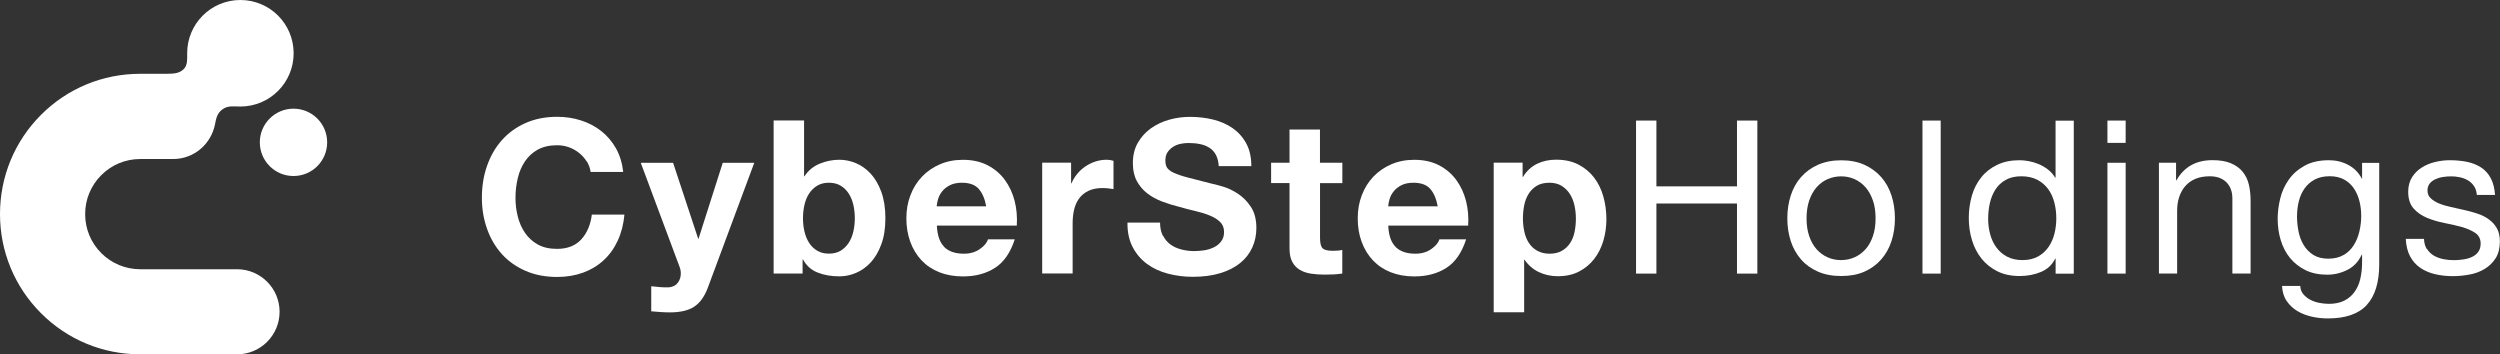 <svg viewBox="0 0 371.98 52.73" xmlns="http://www.w3.org/2000/svg"><rect x="0" y="0" width="371.98" height="52.73" fill="#333333" stroke="none"/><g fill="#fff"><path d="m87.29 24.02c-.3-.48-.67-.9-1.12-1.26s-.95-.64-1.51-.85c-.56-.2-1.15-.3-1.77-.3-1.13 0-2.08.22-2.87.65-.79.44-1.42 1.02-1.91 1.75s-.85 1.57-1.07 2.5-.34 1.9-.34 2.9.11 1.89.34 2.79c.22.9.58 1.72 1.07 2.44s1.13 1.3 1.91 1.74c.79.44 1.74.65 2.87.65 1.53 0 2.73-.47 3.59-1.4.86-.94 1.39-2.17 1.58-3.7h4.85c-.13 1.43-.46 2.71-.99 3.86s-1.23 2.13-2.1 2.93c-.87.81-1.89 1.42-3.06 1.85-1.17.42-2.46.64-3.86.64-1.74 0-3.31-.3-4.71-.91-1.39-.61-2.57-1.44-3.52-2.5-.96-1.06-1.69-2.31-2.2-3.75-.51-1.43-.77-2.98-.77-4.64s.25-3.28.77-4.74c.51-1.46 1.24-2.73 2.2-3.81s2.13-1.93 3.52-2.55 2.96-.93 4.71-.93c1.25 0 2.44.18 3.56.54s2.12.89 3 1.58 1.61 1.55 2.19 2.57c.57 1.02.93 2.19 1.08 3.51h-4.85c-.08-.57-.28-1.1-.57-1.58z"/><path d="m103.32 45.62c-.87.57-2.08.86-3.64.86-.47 0-.93-.02-1.39-.05s-.92-.07-1.39-.11v-3.73c.42.04.86.08 1.31.13.45.04.89.05 1.34.03.59-.06 1.04-.3 1.32-.7.29-.4.43-.85.43-1.34 0-.36-.06-.7-.19-1.02l-5.77-15.47h4.81l3.73 11.29h.06l3.6-11.29h4.69l-6.89 18.53c-.49 1.34-1.17 2.3-2.04 2.87z"/><path d="m119.64 17.94v8.29h.06c.55-.85 1.3-1.47 2.25-1.87.95-.39 1.93-.59 2.95-.59.83 0 1.65.17 2.46.51s1.54.86 2.19 1.56 1.17 1.6 1.58 2.7c.4 1.1.61 2.4.61 3.91s-.2 2.81-.61 3.91c-.4 1.09-.93 1.99-1.58 2.69s-1.38 1.22-2.19 1.56-1.63.51-2.46.51c-1.21 0-2.3-.19-3.25-.57-.96-.38-1.68-1.03-2.17-1.95h-.06v2.1h-4.31v-22.77h4.53zm7.33 12.53c-.15-.64-.38-1.2-.7-1.69s-.72-.88-1.2-1.16c-.48-.29-1.06-.43-1.74-.43s-1.23.14-1.72.43-.89.68-1.21 1.16c-.32.49-.55 1.05-.7 1.69s-.22 1.31-.22 2.01.07 1.34.22 1.98.38 1.2.7 1.69.72.88 1.21 1.16c.49.29 1.06.43 1.72.43s1.26-.14 1.74-.43.88-.68 1.2-1.16.55-1.05.7-1.69.22-1.3.22-1.98-.07-1.37-.22-2.01z"/><path d="m140.5 36.76c.68.66 1.66.99 2.93.99.91 0 1.7-.23 2.36-.69s1.06-.94 1.21-1.45h3.99c-.64 1.98-1.62 3.39-2.93 4.24-1.32.85-2.91 1.28-4.78 1.28-1.3 0-2.47-.21-3.51-.62s-1.92-1-2.65-1.77c-.72-.77-1.28-1.68-1.67-2.74s-.59-2.23-.59-3.51.2-2.38.61-3.45c.4-1.06.98-1.98 1.72-2.76.74-.77 1.63-1.39 2.66-1.83 1.03-.45 2.17-.67 3.43-.67 1.4 0 2.62.27 3.67.81 1.04.54 1.9 1.27 2.57 2.19s1.15 1.96 1.45 3.12c.3 1.17.4 2.39.32 3.67h-11.89c.06 1.47.44 2.53 1.12 3.19zm5.11-8.68c-.54-.59-1.37-.89-2.47-.89-.72 0-1.32.12-1.8.37-.48.24-.86.55-1.15.91s-.49.74-.61 1.15c-.12.4-.19.77-.21 1.08h7.37c-.21-1.15-.59-2.02-1.13-2.61z"/><path d="m159.37 24.22v3.06h.06c.21-.51.5-.98.86-1.42s.78-.81 1.24-1.12c.47-.31.97-.55 1.5-.72s1.08-.25 1.66-.25c.3 0 .63.05.99.16v4.21c-.21-.04-.47-.08-.76-.11-.3-.03-.59-.05-.86-.05-.83 0-1.53.14-2.1.41-.57.28-1.04.65-1.39 1.13s-.6 1.04-.75 1.67c-.15.64-.22 1.33-.22 2.07v7.43h-4.53v-16.49h4.31z"/><path d="m173.07 35.1c.28.53.64.96 1.1 1.29s.99.57 1.61.73 1.25.24 1.91.24c.45 0 .93-.04 1.44-.11s.99-.22 1.44-.43.82-.5 1.11-.88c.3-.37.45-.85.45-1.42 0-.62-.2-1.12-.59-1.5s-.91-.7-1.55-.96-1.36-.48-2.17-.67-1.63-.4-2.46-.64c-.85-.21-1.68-.47-2.49-.78s-1.53-.71-2.17-1.2-1.15-1.1-1.55-1.83c-.39-.73-.59-1.62-.59-2.66 0-1.17.25-2.19.75-3.05s1.15-1.58 1.96-2.15 1.72-1 2.74-1.28 2.04-.41 3.06-.41c1.19 0 2.33.13 3.43.4 1.09.27 2.07.7 2.92 1.29.85.6 1.52 1.35 2.02 2.28.5.92.75 2.05.75 3.36h-4.85c-.04-.68-.19-1.24-.43-1.69s-.57-.8-.97-1.05-.87-.44-1.39-.54c-.52-.11-1.09-.16-1.71-.16-.4 0-.81.04-1.21.13s-.77.23-1.1.45-.6.48-.81.8-.32.72-.32 1.21c0 .45.08.81.25 1.08s.51.53 1 .76c.5.23 1.19.47 2.07.7s2.04.53 3.46.89c.42.08 1.02.24 1.77.46.76.22 1.51.58 2.25 1.07s1.39 1.14 1.93 1.96.81 1.86.81 3.14c0 1.04-.2 2.01-.61 2.9-.4.89-1 1.66-1.8 2.31s-1.78 1.15-2.97 1.51c-1.18.36-2.55.54-4.1.54-1.26 0-2.47-.16-3.65-.46-1.18-.31-2.22-.79-3.13-1.45-.9-.66-1.62-1.5-2.15-2.52s-.79-2.23-.77-3.64h4.85c0 .76.14 1.41.41 1.95z"/><path d="m199.73 24.22v3.03h-3.32v8.16c0 .77.13 1.28.38 1.53.26.26.77.38 1.53.38.25 0 .5-.01.73-.03s.46-.05.67-.1v3.51c-.38.06-.81.11-1.28.13s-.92.03-1.37.03c-.7 0-1.37-.05-1.99-.14s-1.18-.28-1.66-.56-.86-.67-1.13-1.18c-.28-.51-.42-1.18-.42-2.01v-9.73h-2.74v-3.03h2.74v-4.94h4.53v4.94h3.32z"/><path d="m207.67 36.76c.68.66 1.66.99 2.93.99.91 0 1.7-.23 2.36-.69s1.06-.94 1.21-1.45h3.98c-.64 1.98-1.61 3.39-2.93 4.24s-2.91 1.28-4.78 1.28c-1.3 0-2.47-.21-3.51-.62s-1.92-1-2.65-1.77c-.72-.77-1.28-1.68-1.67-2.74-.4-1.06-.59-2.23-.59-3.51s.2-2.38.61-3.45c.4-1.06.98-1.98 1.72-2.76.74-.77 1.63-1.39 2.66-1.83 1.03-.45 2.17-.67 3.43-.67 1.4 0 2.62.27 3.67.81 1.04.54 1.9 1.27 2.57 2.19.67.91 1.15 1.96 1.45 3.12.3 1.17.4 2.39.32 3.67h-11.89c.06 1.47.44 2.53 1.12 3.19zm5.12-8.68c-.54-.59-1.37-.89-2.47-.89-.72 0-1.32.12-1.8.37-.48.24-.86.55-1.15.91s-.49.74-.61 1.15c-.12.4-.19.77-.21 1.08h7.37c-.21-1.15-.59-2.02-1.13-2.61z"/><path d="m226.55 24.22v2.1h.06c.55-.89 1.25-1.54 2.1-1.95s1.79-.61 2.81-.61c1.3 0 2.41.24 3.35.73s1.71 1.14 2.33 1.95 1.07 1.75 1.37 2.82.45 2.19.45 3.36c0 1.11-.15 2.17-.45 3.19s-.75 1.92-1.36 2.71-1.36 1.41-2.26 1.88-1.96.7-3.17.7c-1.02 0-1.96-.21-2.82-.62s-1.57-1.03-2.12-1.83h-.06v7.81h-4.53v-22.26h4.3zm5.88 13.08c.5-.3.91-.69 1.21-1.16.31-.48.53-1.04.65-1.67.13-.64.19-1.29.19-1.95s-.07-1.31-.21-1.95-.37-1.21-.69-1.71-.73-.9-1.23-1.21-1.11-.46-1.83-.46-1.37.15-1.87.46-.91.71-1.21 1.2-.52 1.05-.65 1.69-.19 1.3-.19 1.98.07 1.31.21 1.95.36 1.2.67 1.67c.31.48.72.87 1.23 1.16s1.13.45 1.85.45 1.37-.15 1.86-.45z"/><path d="m246.46 17.94v9.79h11.99v-9.79h3.03v22.77h-3.03v-10.43h-11.99v10.43h-3.03v-22.77z"/><path d="m266.45 29.09c.34-1.05.85-1.97 1.53-2.74s1.52-1.39 2.52-1.83 2.15-.67 3.45-.67 2.47.22 3.46.67 1.82 1.06 2.5 1.83 1.19 1.69 1.53 2.74.51 2.18.51 3.4-.17 2.34-.51 3.38-.85 1.95-1.53 2.73-1.51 1.38-2.5 1.82-2.14.65-3.46.65-2.45-.22-3.45-.65c-1-.44-1.84-1.04-2.52-1.82s-1.19-1.69-1.53-2.73-.51-2.17-.51-3.38.17-2.35.51-3.4zm2.75 6.05c.27.78.63 1.43 1.1 1.95s1.01.92 1.64 1.2 1.29.41 2 .41 1.37-.14 1.99-.41 1.17-.68 1.64-1.2.83-1.17 1.1-1.95c.27-.77.4-1.66.4-2.66s-.13-1.89-.4-2.66-.63-1.43-1.1-1.96-1.02-.94-1.64-1.21c-.63-.28-1.29-.41-1.99-.41s-1.37.14-2 .41c-.63.28-1.17.68-1.64 1.21s-.83 1.19-1.1 1.96c-.26.78-.4 1.66-.4 2.66s.13 1.89.4 2.66z"/><path d="m288.76 17.94v22.77h-2.71v-22.77z"/><path d="m305.86 40.71v-2.23h-.06c-.45.92-1.15 1.57-2.11 1.98-.96.4-2.01.61-3.16.61-1.28 0-2.39-.23-3.33-.7s-1.73-1.1-2.36-1.88c-.63-.79-1.1-1.7-1.42-2.74s-.48-2.15-.48-3.32.16-2.27.46-3.32.78-1.95 1.4-2.73 1.41-1.39 2.36-1.85 2.05-.69 3.3-.69c.42 0 .88.04 1.37.13s.98.23 1.47.43.95.47 1.39.8.8.74 1.1 1.23h.06v-8.48h2.71v22.77h-2.71zm-9.74-5.85c.2.73.51 1.39.93 1.96.41.57.95 1.03 1.59 1.37.65.34 1.41.51 2.28.51.91 0 1.69-.18 2.33-.54s1.16-.83 1.56-1.42.7-1.25.88-1.99.27-1.5.27-2.26c0-.81-.09-1.59-.29-2.35-.19-.75-.49-1.42-.91-1.99-.41-.57-.95-1.04-1.61-1.39s-1.46-.53-2.39-.53-1.69.18-2.33.54-1.15.84-1.53 1.43c-.38.6-.66 1.28-.83 2.04s-.25 1.55-.25 2.36c0 .76.1 1.51.3 2.25z"/><path d="m313.57 21.26v-3.32h2.71v3.32zm2.71 2.96v16.49h-2.71v-16.49z"/><path d="m323.78 24.22v2.61h.06c1.13-2 2.92-3 5.36-3 1.08 0 1.99.15 2.71.45s1.31.71 1.75 1.24.76 1.16.94 1.9.27 1.55.27 2.44v10.84h-2.71v-11.16c0-1.02-.3-1.83-.89-2.42-.6-.59-1.42-.89-2.46-.89-.83 0-1.55.13-2.15.38s-1.11.62-1.51 1.08-.71 1.02-.91 1.64c-.21.63-.3 1.31-.3 2.06v9.31h-2.71v-16.49h2.55z"/><path d="m352.17 45.37c-1.23 1.34-3.17 2.01-5.8 2.01-.77 0-1.55-.08-2.34-.25s-1.52-.45-2.17-.83-1.18-.88-1.61-1.5-.66-1.37-.7-2.26h2.71c.02.49.17.9.46 1.24s.64.62 1.05.83.86.37 1.35.46.96.14 1.4.14c.89 0 1.65-.16 2.26-.46.62-.31 1.13-.73 1.53-1.28.4-.54.7-1.2.88-1.96.18-.77.27-1.61.27-2.52v-1.09h-.06c-.47 1.02-1.17 1.77-2.12 2.25s-1.95.72-3.01.72c-1.23 0-2.31-.22-3.22-.67s-1.68-1.05-2.3-1.8-1.08-1.64-1.39-2.65-.46-2.08-.46-3.21c0-.98.13-1.98.38-3.01s.68-1.97 1.28-2.81c.59-.84 1.38-1.53 2.36-2.07s2.18-.81 3.6-.81c1.04 0 2 .23 2.87.69s1.55 1.14 2.04 2.06h.03v-2.36h2.55v15.08c0 2.7-.62 4.72-1.85 6.06zm-3.46-7.42c.63-.37 1.13-.86 1.51-1.47s.67-1.29.84-2.06c.18-.77.27-1.53.27-2.3 0-.72-.08-1.44-.25-2.14s-.44-1.33-.81-1.9c-.37-.56-.86-1.02-1.45-1.35s-1.32-.51-2.17-.51-1.62.16-2.23.49c-.62.33-1.12.77-1.51 1.32-.4.55-.68 1.19-.86 1.91s-.27 1.48-.27 2.26.08 1.49.22 2.23c.15.75.4 1.42.77 2.03.36.6.84 1.09 1.44 1.47.59.37 1.34.56 2.23.56s1.66-.19 2.28-.56z"/><path d="m361.11 37.03c.26.41.59.74 1 .99.42.24.88.42 1.4.53s1.06.16 1.61.16c.42 0 .87-.03 1.34-.1.47-.06.9-.18 1.29-.35s.72-.42.97-.75.38-.75.38-1.26c0-.7-.27-1.23-.8-1.59s-1.2-.65-1.99-.88c-.8-.22-1.66-.42-2.6-.6-.93-.18-1.8-.44-2.6-.77s-1.46-.79-1.99-1.39c-.53-.59-.8-1.42-.8-2.49 0-.83.19-1.54.56-2.14.37-.59.85-1.08 1.44-1.45.58-.37 1.24-.65 1.98-.83.73-.18 1.46-.27 2.18-.27.93 0 1.8.08 2.58.24.79.16 1.48.44 2.09.83s1.09.93 1.45 1.6.57 1.5.64 2.5h-2.71c-.04-.53-.18-.97-.42-1.32-.23-.35-.53-.63-.89-.85-.36-.21-.76-.37-1.2-.46-.44-.1-.88-.14-1.32-.14-.4 0-.81.03-1.23.1-.41.06-.79.18-1.13.34s-.62.37-.83.64-.32.61-.32 1.04c0 .47.16.86.5 1.16.33.31.75.56 1.26.77s1.08.37 1.72.51 1.27.28 1.91.43c.68.15 1.34.33 1.99.54s1.22.49 1.72.85c.5.35.9.79 1.21 1.32s.46 1.19.46 1.98c0 1-.21 1.83-.62 2.49-.42.66-.96 1.19-1.63 1.6-.67.4-1.42.69-2.26.84-.84.16-1.67.24-2.5.24-.92 0-1.79-.1-2.62-.29s-1.56-.51-2.2-.94c-.64-.44-1.15-1.01-1.53-1.72s-.59-1.58-.64-2.6h2.71c.02.59.16 1.1.41 1.51z"/><path d="m43.69 7.92c0-4.37-3.54-7.92-7.92-7.92s-7.92 3.54-7.92 7.92c0 .76.09 1.76-.49 2.34s-1.28.72-2.46.72h-4.04c-5.58 0-10.82 2.17-14.76 6.11-3.93 3.94-6.1 9.19-6.1 14.76s2.17 10.82 6.11 14.76 9.19 6.11 14.76 6.11h14.4c3.5 0 6.33-2.84 6.33-6.33s-2.84-6.33-6.33-6.33h-14.4c-2.19 0-4.25-.85-5.8-2.4s-2.4-3.61-2.4-5.8.85-4.25 2.4-5.8 3.61-2.4 5.8-2.4h4.9c3.11 0 5.67-2.25 6.23-5.21.16-.85.33-1.65 1.14-2.21s1.59-.39 2.63-.39c4.37 0 7.92-3.54 7.92-7.92z"/><circle cx="43.67" cy="21.18" r="5.01"/></g></svg>